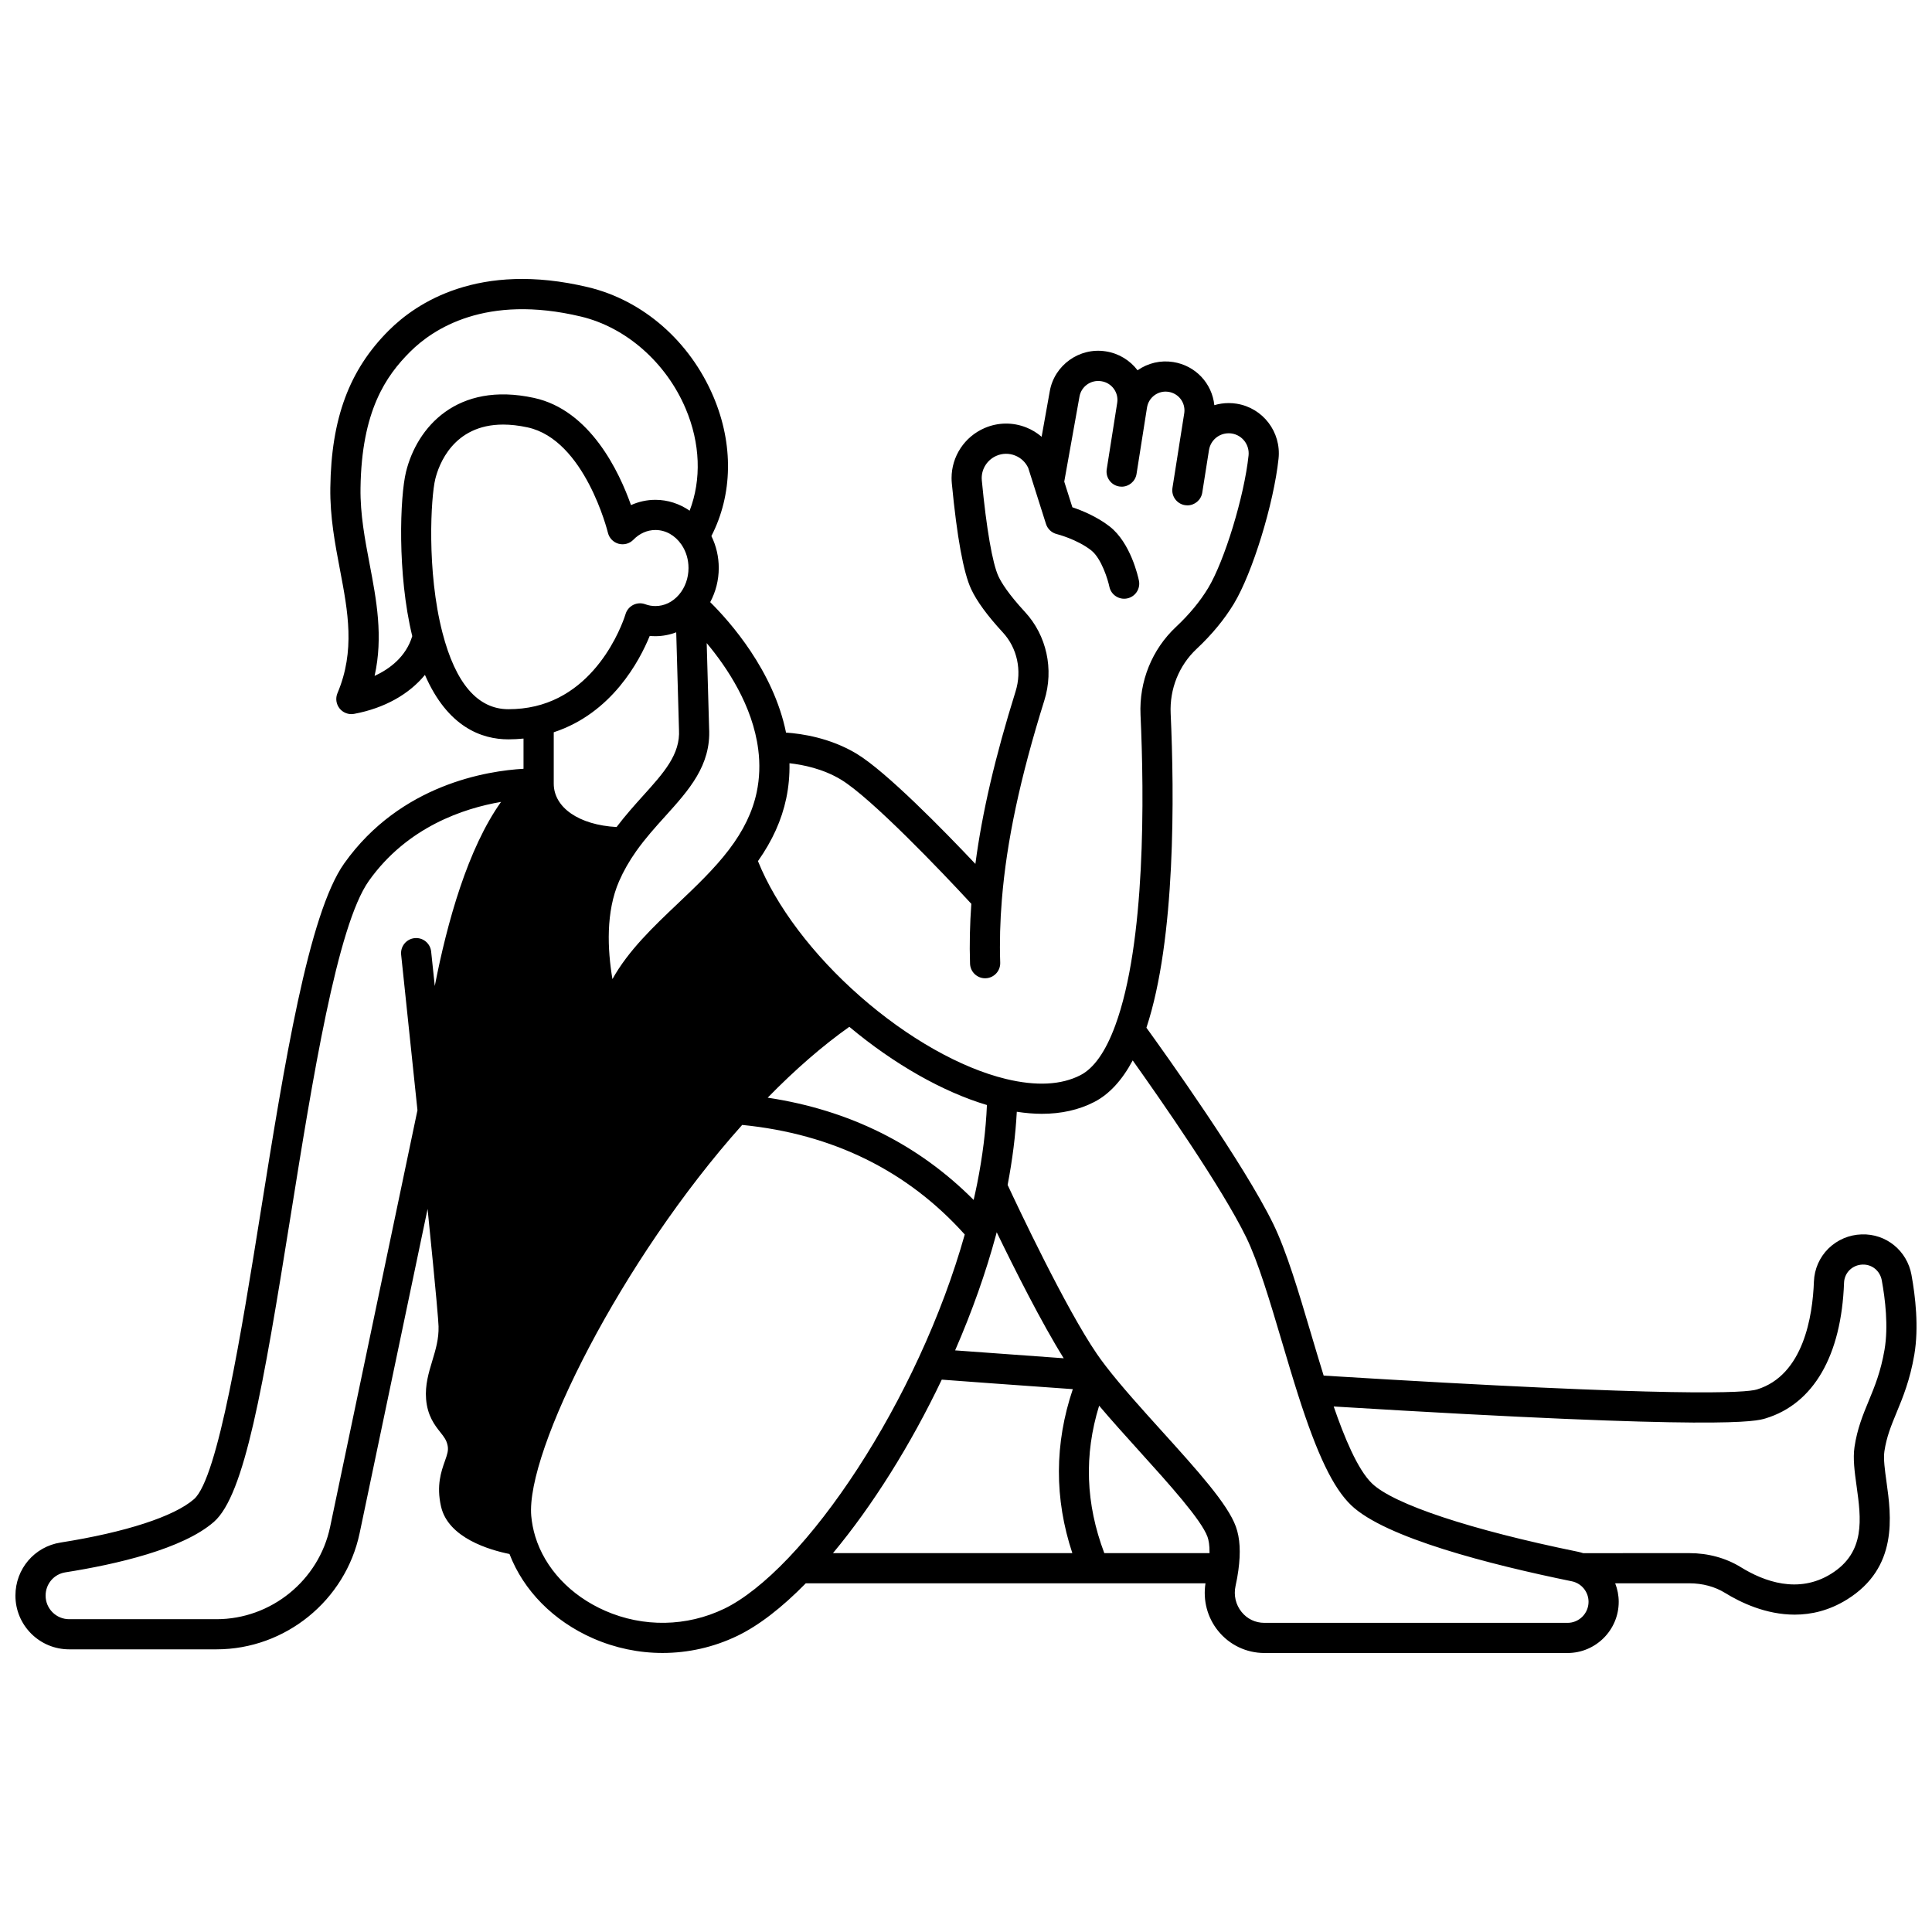 <?xml version="1.0" encoding="UTF-8"?>
<!-- Uploaded to: SVG Find, www.svgrepo.com, Generator: SVG Find Mixer Tools -->
<svg width="800px" height="800px" version="1.1" viewBox="144 144 512 512" xmlns="http://www.w3.org/2000/svg">
 <defs>
  <clipPath id="a">
   <path d="m148.09 217h503.81v366h-503.81z"/>
  </clipPath>
 </defs>
 <g clip-path="url(#a)">
  <path d="m650.57 481.89c-1.164-6.441-6.727-10.992-13.23-10.762-3.293 0.098-6.406 1.418-8.797 3.75-2.352 2.332-3.711 5.434-3.836 8.742-0.328 9.059-2.723 24.824-15.113 28.605-2.809 0.855-19.664 2.195-114.81-3.676-1.152-3.699-2.285-7.508-3.383-11.215-3.32-11.191-6.461-21.762-9.977-28.98-7.785-15.969-28.629-45.105-33.613-52 7.797-23.539 7.394-62.012 6.426-83.262-0.301-6.512 2.207-12.754 6.875-17.129 4.047-3.789 7.375-7.824 9.898-12 4.914-8.152 10.543-26.457 11.816-38.402 0.758-7.066-4.133-13.473-11.117-14.578-0.668-0.109-1.359-0.164-2.102-0.164-1.32 0-2.594 0.199-3.797 0.555-0.609-5.801-4.992-10.5-10.879-11.43-3.344-0.531-6.695 0.25-9.465 2.184-1.965-2.582-4.887-4.453-8.359-5.004l-0.078-0.012c-6.965-1.102-13.613 3.644-14.828 10.57l-2.16 12.066c-1.199-1.023-2.559-1.867-4.066-2.465-3.59-1.426-7.519-1.371-11.066 0.164-5.309 2.301-8.734 7.504-8.734 13.254 0 0.453 0.023 0.902 0.066 1.371 1.363 14.25 3.086 23.688 5.125 28.047 1.477 3.18 4.305 7.047 8.406 11.492 3.805 4.117 5.094 10.102 3.367 15.617-5.41 17.32-8.859 32.09-10.652 45.715-8.43-8.922-23.59-24.422-31.453-29.184-6.957-4.207-14.543-5.332-18.727-5.617-3.34-16.41-14.863-29.383-20.094-34.57 1.465-2.731 2.266-5.836 2.266-9.047 0-2.996-0.676-5.879-1.953-8.469 5.652-11 5.887-24.305 0.559-36.887-6.231-14.715-18.652-25.578-33.234-29.059-29.047-6.938-45.566 4.215-52.828 11.477-10.477 10.453-15.242 23.305-15.484 41.668-0.105 7.75 1.25 14.863 2.559 21.742 2.102 11.039 4.086 21.465-0.664 32.691-0.574 1.355-0.355 2.918 0.566 4.066 0.77 0.953 1.918 1.492 3.113 1.492 0.242 0 0.492-0.023 0.734-0.066 8.035-1.504 14.547-5.18 18.766-10.328 6.031 13.867 15.055 17.082 22.117 17.082 1.355 0 2.691-0.078 4.008-0.207v8.008c-9.434 0.531-32.582 4.043-47.516 25.074-9.488 13.363-15.898 53.402-22.102 92.121-5.051 31.535-11.336 70.785-17.699 76.352-5.25 4.598-18.137 8.789-35.352 11.504-6.938 1.082-11.98 7-11.98 14.062 0 3.793 1.477 7.367 4.18 10.082 2.699 2.684 6.273 4.16 10.066 4.16h39.047c18.23 0 34.184-12.957 37.93-30.809l18.004-85.902c2.387 23.629 2.867 29.758 2.906 31.109 0.09 3.348-0.762 6.16-1.66 9.141-0.953 3.152-1.938 6.414-1.645 10.121 0.355 4.481 2.324 6.973 3.766 8.797 1.008 1.273 1.672 2.113 1.953 3.602 0.234 1.23-0.078 2.195-0.75 4.094-0.957 2.707-2.269 6.41-1.012 11.969 1.887 8.387 12.973 11.57 18.148 12.613 3.719 9.695 11.66 17.758 22.145 22.355 5.887 2.582 12.156 3.871 18.418 3.871 6.781 0 13.555-1.512 19.809-4.523 5.652-2.723 11.758-7.422 18.152-13.938h76.375 0.012 0.012 29.523c-0.699 4.496 0.473 9.031 3.324 12.578 3.012 3.746 7.5 5.894 12.312 5.894h80.309c7.481 0 13.566-6.086 13.566-13.566 0-1.684-0.328-3.348-0.938-4.906h19.656c3.5 0 6.773 0.883 9.477 2.555 4.152 2.562 10.844 5.75 18.43 5.75 4.422 0 9.152-1.082 13.859-4.004 13.637-8.461 11.738-22.137 10.48-31.184-0.438-3.152-0.852-6.129-0.559-8.082 0.574-3.867 1.809-6.844 3.231-10.293 1.664-4.023 3.551-8.586 4.703-15.34 1.234-7.301 0.27-15.512-0.75-21.105zm-249.16-98.371c-0.387 5.402-0.512 10.734-0.34 15.867 0.07 2.16 1.848 3.867 3.996 3.867 0.043 0 0.09 0 0.137-0.004 2.207-0.074 3.938-1.922 3.863-4.129-0.18-5.387-0.031-11.012 0.438-16.715 1.262-15.48 4.84-32.254 11.258-52.793 2.578-8.238 0.613-17.215-5.125-23.426-4.406-4.777-6.254-7.769-7.035-9.449-1.582-3.383-3.191-12.652-4.41-25.41-0.02-0.207-0.031-0.418-0.031-0.625 0-2.562 1.539-4.887 3.914-5.914 1.582-0.684 3.336-0.707 4.938-0.07 1.551 0.617 2.777 1.777 3.477 3.281l4.711 14.863c0.422 1.324 1.508 2.34 2.859 2.676 0.051 0.012 5.297 1.336 9.094 4.289 2.742 2.137 4.457 7.828 4.84 9.656 0.449 2.16 2.566 3.547 4.723 3.102 2.164-0.445 3.555-2.559 3.109-4.723-0.207-1.012-2.195-10.016-7.758-14.344-3.398-2.644-7.43-4.266-9.879-5.086l-2.152-6.797 4.039-22.547c0.469-2.668 3.019-4.5 5.762-4.062l0.078 0.012c2.723 0.434 4.586 2.992 4.156 5.707v0.004l-2.777 17.602c-0.344 2.18 1.145 4.227 3.324 4.574 0.211 0.031 0.422 0.051 0.629 0.051 1.934 0 3.633-1.406 3.945-3.375l2.777-17.602c0.211-1.32 0.918-2.481 1.996-3.266 1.078-0.785 2.394-1.102 3.715-0.891 2.441 0.387 4.211 2.453 4.211 4.918 0 0.289-0.02 0.535-0.062 0.793l-1.34 8.461v0.008 0.016l-1.777 11.262c-0.344 2.18 1.145 4.227 3.324 4.574 0.211 0.031 0.422 0.051 0.629 0.051 1.934 0 3.633-1.406 3.945-3.375l1.781-11.266v-0.016l0.008-0.035c0.434-2.559 2.617-4.41 5.211-4.41 0.309 0 0.574 0.02 0.832 0.062 2.793 0.441 4.738 3.004 4.438 5.832-1.152 10.828-6.359 27.902-10.711 35.121-2.141 3.543-5.008 7.008-8.52 10.297-6.379 5.977-9.805 14.484-9.398 23.332 0.977 21.32 1.395 60.367-6.707 82.324-2.531 6.879-5.637 11.297-9.223 13.141-5.074 2.609-11.719 2.945-19.742 1-12.02-2.91-26.094-10.883-38.609-21.871-12.527-10.98-22.297-23.934-27.102-35.859 3.824-5.426 6.289-10.883 7.496-16.625 0.641-3.055 0.918-6.172 0.855-9.309 3.504 0.379 8.848 1.43 13.664 4.344 7.918 4.785 26.605 24.297 34.527 32.906zm63.129 172.08h-27.887c-4.945-13.129-5.406-25.992-1.371-39.074 3.332 3.938 7.066 8.07 10.723 12.121 7.672 8.488 16.363 18.109 17.996 22.629 0.297 0.828 0.574 2.199 0.539 4.324zm-70.961-45.98c5.336 0.402 18.082 1.348 34.73 2.519-4.871 14.441-4.918 29.016-0.129 43.457h-63.434c10.406-12.473 20.602-28.691 28.832-45.977zm3.539-7.754c4.492-10.312 8.145-20.613 10.859-30.684 0.004-0.008 0.004-0.012 0.004-0.02v-0.004c0.055-0.199 0.105-0.398 0.156-0.602 4.691 9.688 11.879 23.988 17.758 33.398-12.707-0.902-22.871-1.648-28.777-2.09zm-80.934-189.34c0.5 0.047 1.008 0.07 1.516 0.07 1.891 0 3.75-0.363 5.508-1.023l0.727 25.676c0 0.039 0.004 0.078 0.004 0.117 0.379 6.551-4.008 11.41-9.562 17.562-2.207 2.445-4.656 5.188-6.977 8.242-9.898-0.535-16.652-5.117-16.652-11.512v-13.598c15.406-5.055 22.738-18.926 25.438-25.535zm52.898 103.59c11.789 9.867 24.785 17.246 36.465 20.727-0.277 6.606-1.148 13.621-2.602 20.91-0.277 1.391-0.59 2.812-0.918 4.242-14.688-14.75-32.988-23.84-54.582-27.098 7.297-7.465 14.543-13.758 21.637-18.781zm-24.141-73.496c0.5 3.828 0.363 7.633-0.406 11.316-1.094 5.195-3.5 10.184-7.367 15.258-3.856 5.07-8.77 9.73-13.516 14.238-6.492 6.16-13.129 12.457-17.348 20.039-1.32-7.84-1.785-17.812 1.766-25.949 1.176-2.695 2.664-5.309 4.547-7.973 2.406-3.394 5.094-6.371 7.691-9.246 6.254-6.926 12.16-13.469 11.613-23.324l-0.637-22.551c5.383 6.426 12.188 16.59 13.656 28.191zm-101.67-19.492c2.336-10.457 0.484-20.168-1.312-29.617-1.234-6.488-2.516-13.199-2.418-20.141 0.27-20.535 6.785-29.781 13.125-36.121 6.082-6.082 20.055-15.387 45.316-9.352 11.938 2.852 22.562 12.199 27.727 24.398 3.898 9.203 4.215 18.789 1.055 27.043-2.676-1.848-5.816-2.879-9.059-2.879-2.258 0-4.453 0.48-6.484 1.398-3.09-8.746-10.781-25.172-25.703-28.406-20.41-4.441-31.027 7.789-33.922 19.609-1.598 6.519-2.371 26.949 1.656 43.52-1.656 5.484-5.996 8.703-9.98 10.547zm17.98-11.477c-4.219-16.32-3.055-35.977-1.898-40.691 0.906-3.695 4.695-14.445 17.992-14.445 1.945 0 4.094 0.23 6.469 0.746 15.188 3.293 21.23 27.668 21.289 27.91 0.34 1.418 1.422 2.543 2.828 2.93 1.406 0.387 2.914-0.023 3.93-1.07 1.609-1.66 3.684-2.574 5.836-2.574 2.684 0 5.172 1.391 6.856 3.812 0.039 0.059 0.078 0.117 0.121 0.176 1.168 1.758 1.789 3.859 1.789 6.09 0 2.648-0.895 5.152-2.512 7.051-1.668 1.953-3.887 3.027-6.254 3.027-0.934 0-1.84-0.16-2.695-0.48-1.043-0.387-2.199-0.32-3.191 0.18s-1.734 1.395-2.043 2.461c-0.059 0.203-6.051 20.195-23.938 24.383h-0.008c-2.231 0.527-4.617 0.793-7.09 0.793-8.125 0-14.008-6.828-17.48-20.297zm-29.766 237c-2.977 14.168-15.637 24.453-30.105 24.453h-39.043c-1.664 0-3.238-0.652-4.41-1.82-1.188-1.188-1.84-2.762-1.84-4.426 0-3.098 2.199-5.691 5.231-6.168 13.402-2.113 31.113-6.148 39.379-13.387 8.121-7.109 13.016-35.453 20.328-81.105 5.773-36.051 12.316-76.914 20.723-88.754 10.18-14.34 25.234-19.254 35.035-20.93-8.797 12.359-14.254 31.773-17.562 48.789-0.133-1.238-0.258-2.445-0.379-3.609l-0.582-5.519c-0.23-2.195-2.188-3.793-4.394-3.559-2.195 0.23-3.789 2.199-3.559 4.394l0.582 5.523c1.047 9.922 2.398 22.738 3.742 35.684zm104.43 21.684c-9.922 4.781-21.422 4.977-31.547 0.535-9.191-4.031-15.945-11.227-18.531-19.73-0.531-1.766-0.883-3.578-1.047-5.383-1.5-17.109 23.887-67.844 55.898-103.64 24 2.383 43.824 12.145 58.984 29.039-3.016 10.695-7.094 21.652-12.168 32.602-9.59 20.73-22.137 40.027-34.438 52.98-0.047 0.047-0.09 0.094-0.133 0.141-6.074 6.367-11.957 11.023-17.02 13.461zm223.49 3.738h-80.309c-2.414 0-4.574-1.031-6.078-2.906-1.543-1.918-2.121-4.422-1.582-6.867 0.328-1.492 0.574-2.859 0.746-4.156 0.652-4.758 0.434-8.551-0.668-11.586-2.16-5.992-10.234-14.926-19.582-25.273-5.328-5.894-10.84-11.996-14.836-17.191-0.961-1.25-1.746-2.324-2.402-3.285-8.242-12.016-20.992-39.059-23.66-44.789 1.285-6.703 2.098-13.199 2.43-19.391 2.293 0.348 4.512 0.543 6.629 0.543 5.184 0 9.828-1.043 13.883-3.129 3.965-2.039 7.383-5.738 10.203-11.023 7.469 10.488 23.68 33.758 30.062 46.844 3.227 6.625 6.273 16.887 9.5 27.754 1.371 4.621 2.789 9.402 4.25 13.977 5.098 15.965 9.312 24.734 14.098 29.32 8.992 8.609 36.75 15.707 58.461 20.145 0.32 0.062 0.605 0.148 0.918 0.273 0.879 0.34 1.66 0.906 2.254 1.641 0.824 1.02 1.262 2.238 1.262 3.531-0.012 3.074-2.508 5.57-5.578 5.57zm84.023-72.414c-1.004 5.867-2.633 9.809-4.211 13.625-1.492 3.606-3.031 7.332-3.75 12.164-0.461 3.09 0.027 6.621 0.547 10.359 1.199 8.641 2.438 17.57-6.777 23.289-8.664 5.375-17.762 2.016-23.867-1.754-3.961-2.449-8.691-3.746-13.68-3.746l-28.137 0.008c-0.461-0.148-0.934-0.281-1.418-0.379-28.375-5.801-48.758-12.559-54.523-18.082-3.863-3.703-7.434-12.465-10.168-20.41 103.95 6.356 111.85 3.949 114.48 3.148 12.699-3.879 20.078-16.652 20.77-35.961 0.047-1.266 0.574-2.461 1.453-3.336 0.926-0.902 2.141-1.418 3.434-1.457 2.555-0.094 4.664 1.684 5.117 4.199 0.91 4.973 1.773 12.188 0.73 18.332z"/>
 </g>
</svg>